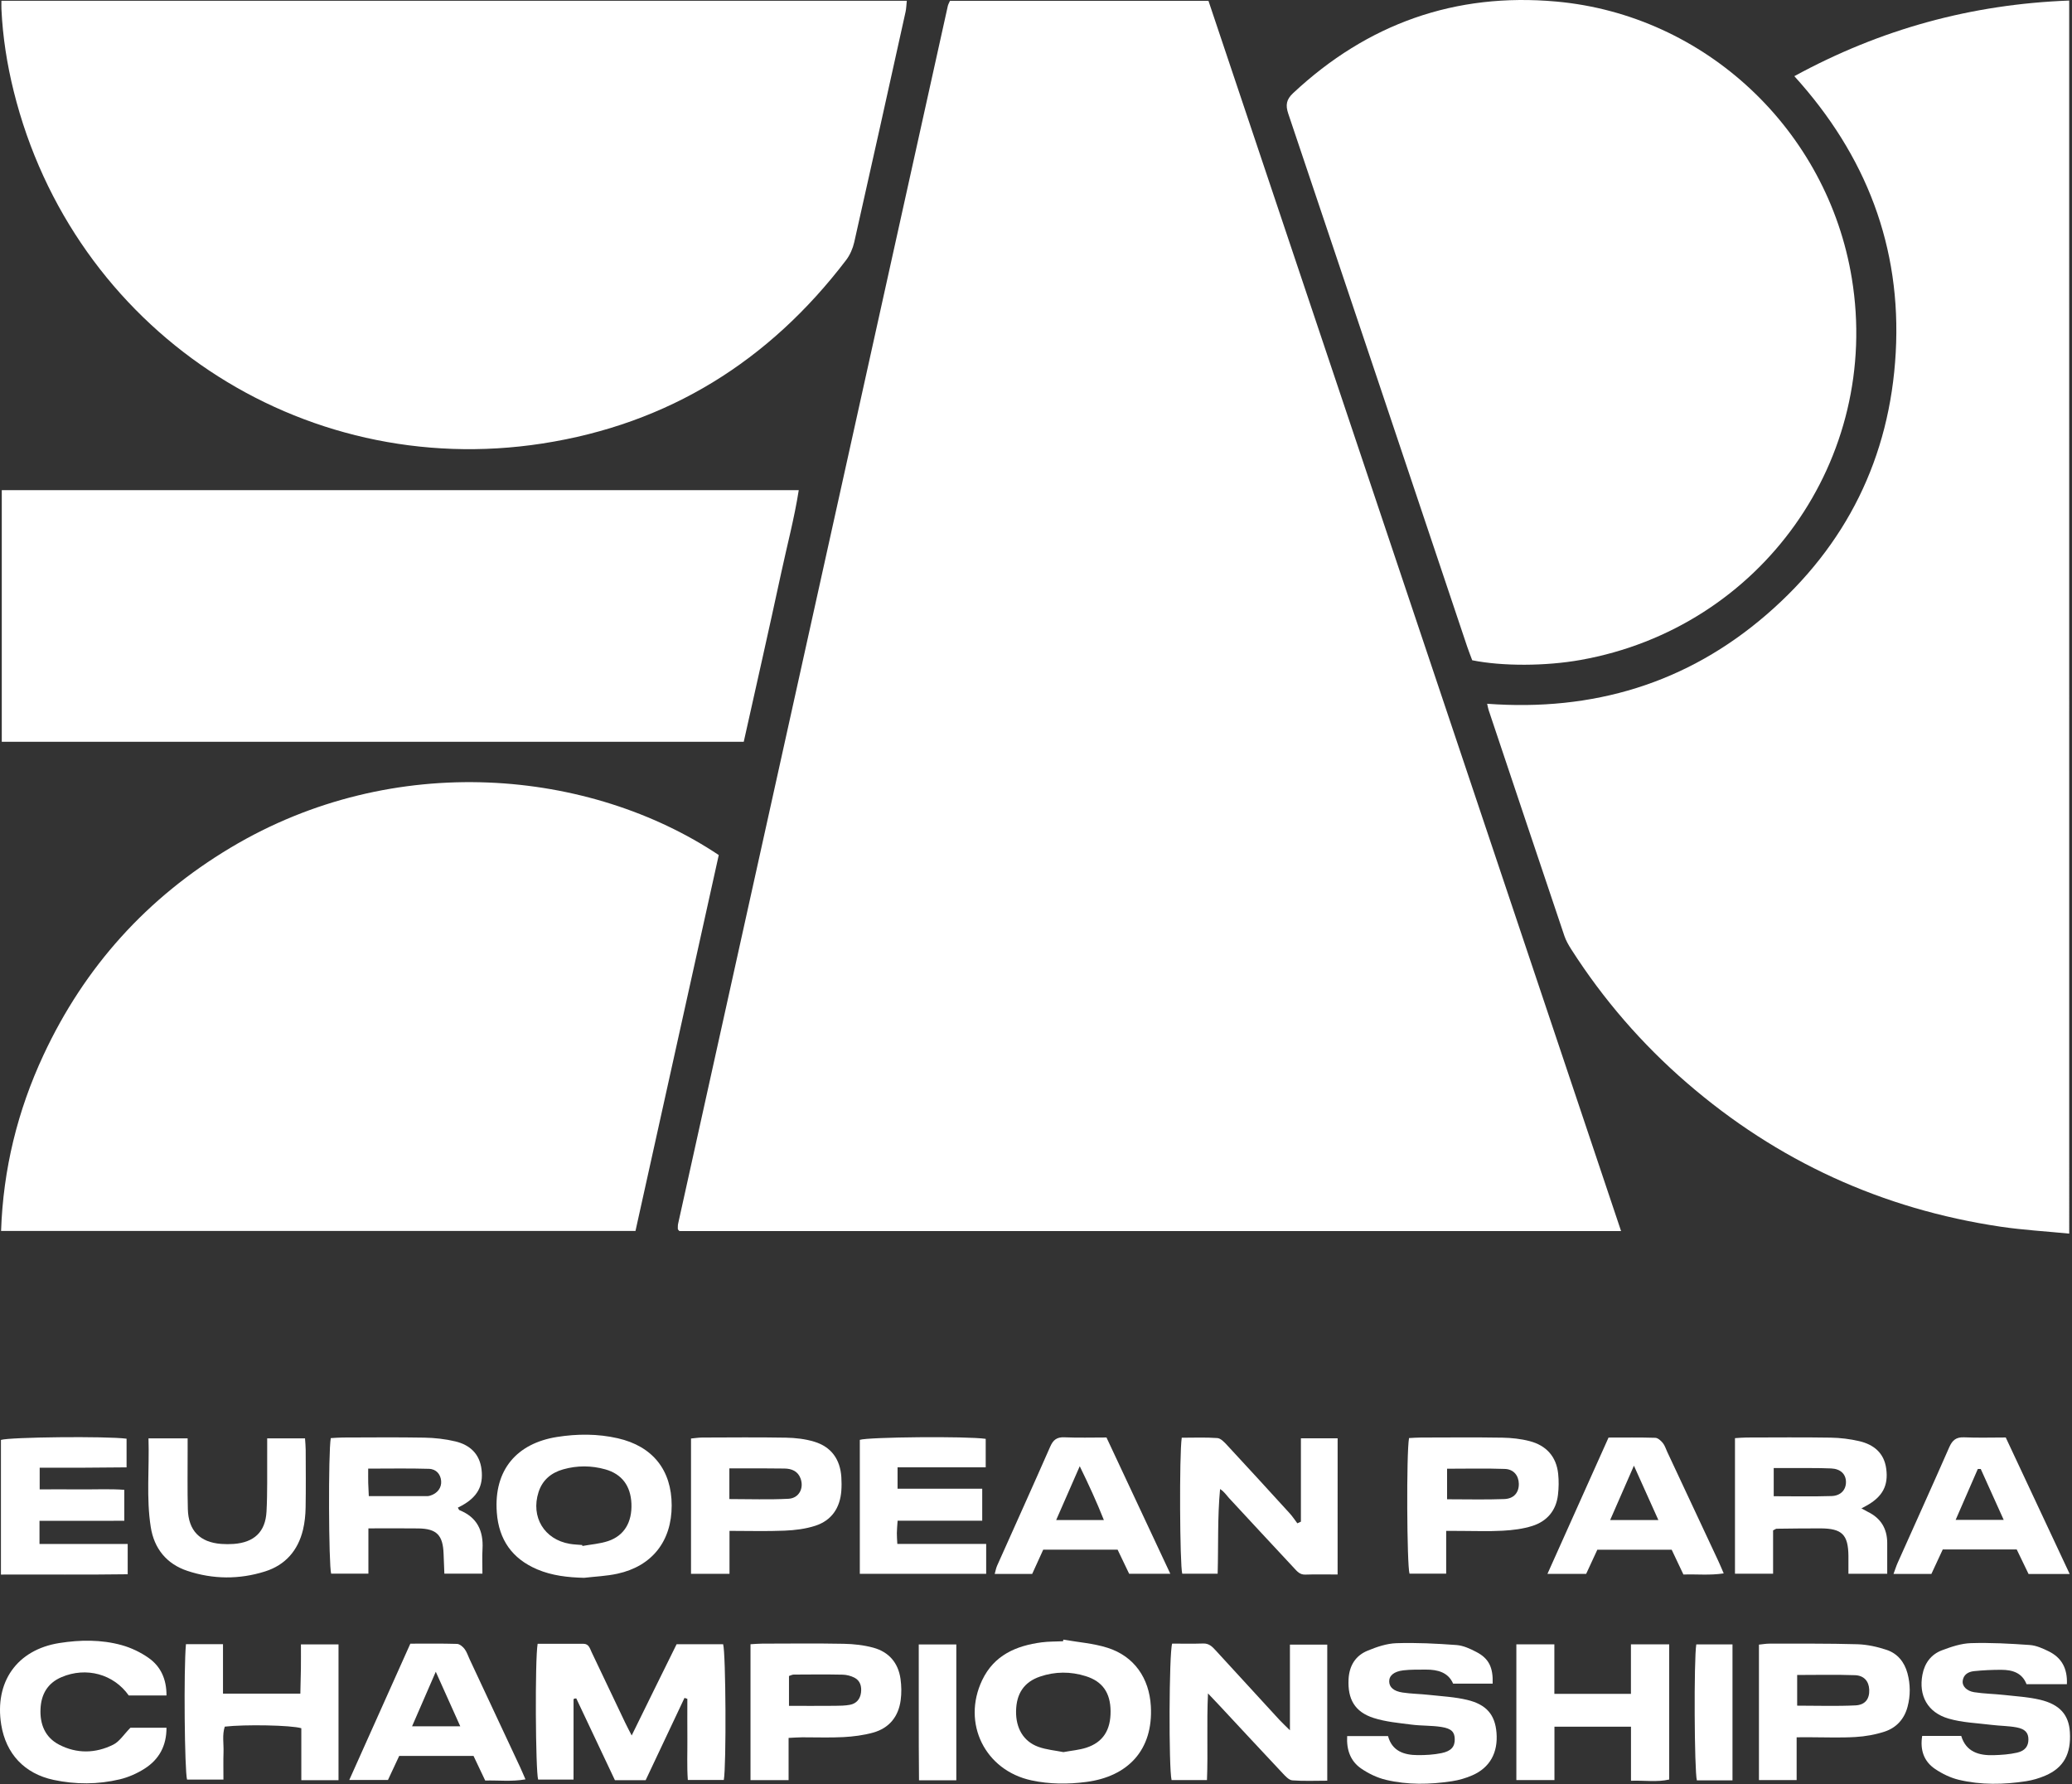 <?xml version="1.0" encoding="UTF-8"?>
<svg xmlns="http://www.w3.org/2000/svg" width="791" height="681" viewBox="0 0 791 681" fill="none">
  <rect x="0" y="0" width="791" height="681" fill="#333333" stroke="none"/>
  <path d="M362.659 0.311C395.369 0.311 428.089 0.311 461.339 0.311C513.779 156.631 566.239 313.021 618.859 469.861C498.509 469.861 378.889 469.861 259.369 469.861C259.149 469.631 259.029 469.541 258.949 469.411C258.859 469.281 258.749 469.121 258.759 468.981C258.769 468.351 258.739 467.701 258.869 467.091C293.179 312.141 327.509 157.201 361.839 2.261C361.979 1.661 362.329 1.101 362.659 0.311Z" fill="white"></path>
  <path d="M789.939 470.831C780.879 469.941 772.27 469.451 763.77 468.191C718.54 461.461 678.54 443.191 643.93 413.261C626.77 398.421 612.069 381.431 599.839 362.321C598.819 360.721 597.829 359.021 597.229 357.241C587.539 328.491 577.909 299.721 568.279 270.961C568.089 270.381 567.999 269.761 567.729 268.601C608.069 271.591 643.959 260.891 674.469 234.501C704.859 208.221 721.499 174.651 723.709 134.561C725.929 94.311 712.44 59.301 685 29.071C717.94 11.101 752.59 1.621 789.93 0.211C789.94 157.001 789.939 313.391 789.939 470.831Z" fill="white"></path>
  <path d="M0.54 0.291C115.95 0.291 230.83 0.291 346.18 0.291C346.01 1.871 345.99 3.241 345.7 4.551C339.21 33.861 332.73 63.171 326.11 92.451C325.57 94.851 324.48 97.331 323 99.281C293.59 137.861 255.16 161.831 207.07 169.271C114.54 183.581 27.77 125.611 5.23 34.811C2.68 24.551 1.05 14.151 0.55 3.581C0.5 2.641 0.54 1.701 0.54 0.291Z" fill="white"></path>
  <path d="M562.029 252.001C561.439 250.401 560.729 248.641 560.119 246.841C537.369 179.031 514.659 111.211 491.819 43.431C490.689 40.091 491.059 37.971 493.669 35.531C522.009 9.041 555.569 -2.889 594.109 0.591C651.109 5.741 697.689 49.701 706.949 106.251C718.229 175.141 672.369 239.621 603.359 251.891C590.059 254.261 573.549 254.331 562.029 252.001Z" fill="white"></path>
  <path d="M0.41 469.821C1.21 446.171 6.71 423.901 16.58 402.711C32.28 369.011 56.15 342.581 88.06 323.511C150.51 286.181 225.36 293.621 274.39 326.341C263.83 373.981 253.24 421.791 242.6 469.821C161.97 469.821 81.64 469.821 0.41 469.821Z" fill="white"></path>
  <path d="M283.93 283.121C189.27 283.121 95.14 283.121 0.68 283.121C0.68 251.101 0.68 219.241 0.68 187.081C102.04 187.081 203.15 187.081 304.93 187.081C303.24 197.851 300.46 208.241 298.21 218.731C295.9 229.501 293.5 240.251 291.11 251.011C288.76 261.591 286.38 272.171 283.93 283.121Z" fill="white"></path>
  <path d="M261.31 648.031C256.37 658.501 251.43 668.971 246.48 679.441C242.51 679.441 238.86 679.441 234.75 679.441C229.86 669.101 224.91 658.611 220 648.231C219.53 648.281 219.37 648.261 219.24 648.321C219.12 648.371 218.96 648.511 218.96 648.611C218.95 658.671 218.95 668.731 218.95 679.201C214.24 679.201 209.86 679.201 205.44 679.201C204.45 676.011 204.18 633.491 205.25 627.371C211.01 627.371 216.88 627.361 222.75 627.381C224.83 627.391 225.19 629.201 225.86 630.581C230.14 639.511 234.37 648.471 238.63 657.411C239.31 658.841 240.06 660.231 241.15 662.371C244.22 656.111 247 650.451 249.79 644.781C252.6 639.071 255.43 633.361 258.3 627.541C264.37 627.541 270.24 627.541 276.06 627.541C277.1 631.061 277.31 673.851 276.32 679.351C271.96 679.351 267.55 679.351 262.58 679.351C262.21 674.111 262.449 668.901 262.409 663.701C262.369 658.601 262.4 653.491 262.4 648.391C262.02 648.261 261.67 648.151 261.31 648.031Z" fill="white"></path>
  <path d="M676.89 600.641C671.82 600.641 667.26 600.641 662.34 600.641C662.34 583.471 662.34 566.331 662.34 548.891C663.97 548.801 665.37 548.651 666.78 548.651C677.48 548.631 688.18 548.531 698.88 548.701C702.52 548.761 706.22 549.211 709.76 550.031C715.29 551.321 719.27 554.511 720.08 560.561C720.95 567.021 718.67 571.251 712.57 574.651C712.08 574.921 711.58 575.181 710.61 575.701C711.77 576.331 712.42 576.711 713.1 577.041C718.05 579.461 720.45 583.461 720.46 588.941C720.47 592.761 720.46 596.571 720.46 600.651C716.04 600.651 711.18 600.651 705.65 600.651C705.65 598.211 705.67 596.011 705.65 593.821C705.56 585.711 703.21 583.361 694.98 583.331C689.39 583.311 683.81 583.401 678.22 583.461C677.95 583.461 677.68 583.711 676.89 584.101C676.89 589.351 676.89 594.861 676.89 600.641ZM677.13 571.061C684.66 571.061 691.94 571.221 699.21 570.991C702.77 570.881 704.74 568.571 704.71 565.601C704.68 562.651 702.68 560.601 699.02 560.451C693.78 560.231 688.52 560.341 683.28 560.311C681.27 560.301 679.26 560.311 677.13 560.311C677.13 564.211 677.13 567.471 677.13 571.061Z" fill="white"></path>
  <path d="M126.28 548.881C127.74 548.801 129.29 548.661 130.84 548.651C141.22 548.631 151.61 548.511 161.98 548.701C165.94 548.771 169.96 549.211 173.81 550.131C179.37 551.451 183.14 554.881 183.84 560.931C184.56 567.121 182.27 571.311 176.36 574.601C175.85 574.891 175.32 575.141 174.78 575.421C175.07 575.871 175.18 576.281 175.41 576.381C182.16 579.081 184.6 584.261 184.2 591.231C184.02 594.241 184.17 597.271 184.17 600.611C179.81 600.611 174.97 600.611 169.64 600.611C169.54 597.991 169.43 595.491 169.34 592.991C169.09 585.921 166.71 583.451 159.74 583.351C153.55 583.261 147.36 583.331 140.64 583.331C140.64 589.301 140.64 594.811 140.64 600.621C135.55 600.621 131 600.621 126.42 600.621C125.47 597.281 125.28 554.321 126.28 548.881ZM140.79 571.021C148.47 571.021 155.89 571.021 163.31 571.011C163.62 571.011 163.94 570.911 164.24 570.821C167 570.001 168.63 567.811 168.41 565.211C168.2 562.741 166.58 560.681 163.76 560.601C156.19 560.371 148.62 560.521 140.56 560.521C140.56 562.611 140.53 564.321 140.57 566.021C140.61 567.571 140.71 569.121 140.79 571.021Z" fill="white"></path>
  <path d="M405.95 625.791C411.57 626.781 417.37 627.191 422.76 628.891C433.04 632.131 438.73 640.551 439.34 651.141C440.31 667.951 430.56 678.041 414.7 680.111C407.74 681.021 400.69 681.001 393.74 679.501C376.02 675.681 367.13 657.681 374.95 641.261C379.48 631.741 387.9 628.101 397.7 626.821C400.38 626.471 403.11 626.541 405.82 626.411C405.86 626.201 405.91 626.001 405.95 625.791ZM405.97 668.721C409.1 668.141 412 667.911 414.7 667.041C421.09 664.971 424.05 660.291 423.97 653.051C423.9 646.071 420.91 641.741 414.49 639.731C408.69 637.911 402.82 637.931 397.05 639.891C390.98 641.951 388.01 646.341 387.89 653.031C387.77 659.561 390.69 664.641 396.38 666.701C399.47 667.821 402.88 668.101 405.97 668.721Z" fill="white"></path>
  <path d="M222.96 602.201C216.79 602.041 210.79 601.391 205.1 598.981C195.53 594.921 190.43 587.661 189.66 577.271C188.44 560.861 197.46 550.861 212.58 548.451C220.29 547.221 228.17 547.181 235.89 548.951C249.17 552.001 256.4 561.071 256.42 574.561C256.44 588.171 248.97 597.741 235.72 600.631C231.56 601.541 227.22 601.701 222.96 602.201ZM222.26 589.681C222.28 589.801 222.31 589.931 222.33 590.051C225.61 589.451 229.01 589.221 232.14 588.181C238.32 586.121 241.34 580.951 241.05 573.881C240.77 567.111 237.4 562.591 231.1 560.811C225.76 559.311 220.34 559.291 215 560.801C210.43 562.101 207.07 564.851 205.58 569.531C202.57 578.961 207.77 587.581 217.5 589.231C219.06 589.501 220.67 589.541 222.26 589.681Z" fill="white"></path>
  <path d="M510.64 600.931C506.26 600.931 502.279 600.831 498.309 600.971C496.199 601.051 495.159 599.701 493.979 598.441C485.709 589.561 477.44 580.691 469.21 571.781C468.15 570.631 467.32 569.271 465.77 568.321C464.75 579.211 465.159 589.781 464.849 600.631C460.139 600.631 455.74 600.631 451.33 600.631C450.4 597.321 450.16 555.291 451.14 548.731C455.6 548.731 460.189 548.531 464.729 548.861C466.029 548.951 467.399 550.431 468.439 551.551C476.479 560.211 484.449 568.921 492.409 577.651C493.459 578.811 494.32 580.141 495.27 581.391C495.72 581.181 496.17 580.981 496.63 580.771C496.63 575.461 496.63 570.141 496.63 564.831C496.63 559.611 496.63 554.391 496.63 548.951C501.6 548.951 505.98 548.951 510.65 548.951C510.64 566.231 510.64 583.231 510.64 600.931Z" fill="white"></path>
  <path d="M447.479 627.311C451.379 627.311 455.369 627.401 459.349 627.271C461.589 627.201 462.819 628.511 464.129 629.941C472.209 638.771 480.309 647.591 488.419 656.401C489.459 657.531 490.589 658.561 492.439 660.401C492.439 648.941 492.439 638.511 492.439 627.691C497.419 627.691 501.919 627.691 506.689 627.691C506.689 644.951 506.689 661.961 506.689 679.631C502.129 679.631 497.719 679.841 493.349 679.501C492.049 679.401 490.709 677.901 489.659 676.791C481.559 668.191 473.539 659.521 465.479 650.881C464.319 649.631 463.139 648.411 461.159 646.321C460.619 658.001 461.199 668.581 460.769 679.401C456.019 679.401 451.629 679.401 447.259 679.401C446.139 674.781 446.279 631.021 447.479 627.311Z" fill="white"></path>
  <path d="M789.05 642.791C783.7 642.791 778.79 642.791 773.64 642.791C771.97 638.461 768.25 637.321 764.06 637.311C760.56 637.301 757.04 637.461 753.57 637.821C751.42 638.051 749.53 639.121 749.26 641.611C749.05 643.521 750.78 645.411 753.69 645.861C757.46 646.451 761.31 646.491 765.11 646.911C769.7 647.421 774.36 647.681 778.83 648.741C786.39 650.541 789.78 654.541 790.19 661.061C790.71 669.391 787.82 674.691 780.83 677.691C778.51 678.691 776 679.431 773.51 679.821C764.93 681.141 756.28 681.311 747.8 679.291C744.62 678.531 741.47 677.001 738.74 675.161C734.42 672.251 732.95 667.861 733.81 662.541C738.68 662.541 743.59 662.541 748.71 662.541C750.55 668.621 755.41 670.061 761.07 669.891C764.08 669.801 767.14 669.591 770.06 668.921C773.12 668.221 774.35 666.421 774.36 663.921C774.37 661.411 773.18 659.911 769.83 659.281C766.71 658.701 763.49 658.721 760.33 658.331C754.81 657.641 749.12 657.471 743.84 655.921C735.82 653.571 732.4 647.121 733.9 639.171C734.73 634.751 737.21 631.421 741.35 629.861C744.9 628.521 748.7 627.241 752.43 627.131C759.9 626.901 767.41 627.311 774.87 627.841C777.33 628.011 779.82 629.131 782.08 630.241C786.99 632.651 789.32 636.721 789.05 642.791Z" fill="white"></path>
  <path d="M569.83 642.591C564.97 642.591 560.08 642.591 554.74 642.591C552.9 638.311 548.89 637.201 544.35 637.231C541.48 637.251 538.58 637.181 535.74 637.511C532.08 637.941 530.25 639.591 530.34 641.851C530.42 643.961 532.02 645.471 535.45 645.981C538.75 646.481 542.12 646.501 545.45 646.871C550.35 647.411 555.34 647.651 560.11 648.791C567.55 650.571 570.74 654.531 571.3 661.301C571.92 668.921 568.79 674.641 562.07 677.581C559.61 678.651 556.94 679.431 554.29 679.831C545.87 681.111 537.38 681.281 529.07 679.301C525.75 678.511 522.43 676.911 519.61 674.971C515.54 672.161 513.99 667.841 514.29 662.611C519.51 662.611 524.58 662.611 529.89 662.611C531.44 668.341 535.98 669.851 541.26 669.871C544.27 669.891 547.34 669.711 550.28 669.111C554.03 668.351 555.41 666.621 555.36 663.791C555.32 661.111 554.18 659.741 550.31 659.131C546.55 658.531 542.67 658.721 538.89 658.231C534.01 657.601 529 657.171 524.36 655.681C517.19 653.371 514.45 648.481 514.82 640.951C515.07 635.821 517.41 631.941 522.06 630.021C525.55 628.571 529.37 627.271 533.09 627.151C540.72 626.901 548.38 627.291 556 627.851C558.6 628.041 561.25 629.261 563.61 630.501C568.4 632.991 570.05 636.411 569.83 642.591Z" fill="white"></path>
  <path d="M47.449 568.611C47.449 572.761 47.449 576.251 47.449 580.431C41.899 580.441 36.529 580.451 31.149 580.451C25.909 580.451 20.659 580.451 15.079 580.451C15.079 583.511 15.079 586.131 15.079 589.281C26.229 589.281 37.339 589.281 48.749 589.281C48.749 593.231 48.749 596.681 48.749 600.841C32.789 601.071 16.749 600.891 0.359 600.961C0.359 583.601 0.359 566.581 0.359 549.571C3.609 548.481 40.549 548.081 48.319 549.101C48.319 552.481 48.319 555.921 48.319 560.041C42.879 560.081 37.349 560.141 31.819 560.171C26.399 560.191 20.989 560.171 15.149 560.171C15.149 562.951 15.149 565.381 15.149 568.441C20.559 568.441 25.949 568.401 31.329 568.451C36.699 568.481 42.079 568.221 47.449 568.611Z" fill="white"></path>
  <path d="M376.3 549.161C376.3 552.741 376.3 556.041 376.3 560.031C365.08 560.031 354 560.031 342.65 560.031C342.65 563.031 342.65 565.341 342.65 568.191C353.31 568.191 363.94 568.191 374.97 568.191C374.97 572.421 374.97 576.141 374.97 580.411C364.18 580.411 353.56 580.411 342.67 580.411C342.54 582.321 342.4 583.711 342.38 585.101C342.36 586.341 342.48 587.581 342.56 589.271C353.93 589.271 365.04 589.271 376.48 589.271C376.48 593.281 376.48 596.841 376.48 600.671C360.4 600.671 344.49 600.671 328.24 600.671C328.24 583.571 328.24 566.561 328.24 549.541C331.44 548.461 369.11 548.091 376.3 549.161Z" fill="white"></path>
  <path d="M622.64 679.651C622.64 672.541 622.64 665.911 622.64 659.021C612.71 659.021 603.36 659.021 593.42 659.021C593.42 662.541 593.42 665.851 593.42 669.151C593.42 672.471 593.42 675.791 593.42 679.391C588.36 679.391 583.8 679.391 578.88 679.391C578.88 662.161 578.88 645.011 578.88 627.581C583.68 627.581 588.24 627.581 593.39 627.581C593.39 633.941 593.39 640.091 593.39 646.481C603.31 646.481 612.66 646.481 622.62 646.481C622.62 640.131 622.62 634.001 622.62 627.581C627.8 627.581 632.36 627.581 637.23 627.581C637.23 644.821 637.23 661.851 637.23 679.181C632.56 680.261 627.89 679.471 622.64 679.651Z" fill="white"></path>
  <path d="M63.56 647.101C58.62 647.101 53.91 647.101 49.15 647.101C43.39 638.941 32.91 636.081 23.48 640.111C18.15 642.381 15.74 646.661 15.47 652.151C15.18 657.981 17.15 663.051 22.51 665.851C29.29 669.401 36.47 669.251 43.24 665.871C45.62 664.691 47.24 662.011 49.8 659.411C53.7 659.411 58.56 659.411 63.56 659.411C63.58 666.341 60.71 671.501 55.28 674.981C52.38 676.841 49.04 678.331 45.69 679.121C37.36 681.101 28.88 681.111 20.49 679.331C9.33 676.961 2.25 669.361 0.46 658.211C-2.14 641.981 6.43 629.661 22.66 627.091C30.56 625.841 38.65 625.731 46.45 627.891C50.06 628.891 53.65 630.611 56.72 632.761C61.4 636.051 63.59 640.931 63.56 647.101Z" fill="white"></path>
  <path d="M301.05 663.301C301.05 668.751 301.05 673.951 301.05 679.411C295.97 679.411 291.41 679.411 286.51 679.411C286.51 662.161 286.51 645.001 286.51 627.551C288.14 627.461 289.54 627.321 290.95 627.321C301.34 627.301 311.72 627.181 322.11 627.381C325.9 627.451 329.8 627.881 333.44 628.881C339.35 630.501 342.93 634.681 343.78 640.801C344.15 643.461 344.2 646.251 343.84 648.901C343 655.171 339.47 659.561 333.34 661.271C329.69 662.291 325.83 662.781 322.04 662.991C316.78 663.271 311.5 663.051 306.23 663.071C304.67 663.081 303.12 663.211 301.05 663.301ZM301.2 651.071C307.37 651.071 313.08 651.101 318.79 651.051C320.69 651.031 322.63 651.011 324.49 650.661C326.92 650.201 328.36 648.511 328.69 646.051C329 643.671 328.42 641.471 326.19 640.311C324.83 639.611 323.18 639.191 321.64 639.161C315.43 639.031 309.21 639.091 303 639.131C302.42 639.131 301.85 639.471 301.2 639.671C301.2 643.321 301.2 646.781 301.2 651.071Z" fill="white"></path>
  <path d="M552.09 584.281C552.09 590.161 552.09 595.231 552.09 600.611C547.2 600.611 542.65 600.611 538.09 600.611C537.09 597.331 536.86 554.581 537.91 548.861C539.35 548.791 540.9 548.661 542.44 548.661C552.82 548.641 563.19 548.541 573.57 548.711C577.04 548.771 580.6 549.151 583.96 550.031C590.26 551.681 594.14 555.871 594.84 562.491C595.12 565.151 595.08 567.901 594.76 570.571C594.06 576.551 590.57 580.621 584.97 582.401C581.38 583.541 577.49 584.011 573.71 584.221C568.3 584.521 562.86 584.301 557.43 584.301C555.87 584.281 554.31 584.281 552.09 584.281ZM552.43 572.221C560 572.221 567.14 572.411 574.26 572.141C577.99 572.001 579.89 569.601 579.82 566.281C579.75 563.191 577.87 560.761 574.49 560.641C567.23 560.381 559.95 560.561 552.43 560.561C552.43 564.511 552.43 568.101 552.43 572.221Z" fill="white"></path>
  <path d="M278.49 600.671C273.11 600.671 268.58 600.671 263.8 600.671C263.8 583.401 263.8 566.411 263.8 549.031C265.28 548.901 266.64 548.671 268.01 548.661C278.7 548.631 289.39 548.521 300.08 548.711C303.7 548.781 307.45 549.201 310.9 550.261C317.36 552.231 320.75 556.991 321.19 563.761C321.3 565.511 321.31 567.281 321.18 569.021C320.69 575.541 317.46 580.311 311.25 582.331C307.53 583.541 303.46 584.041 299.53 584.201C292.69 584.491 285.84 584.281 278.49 584.281C278.49 589.761 278.49 594.941 278.49 600.671ZM278.44 572.141C286.13 572.141 293.59 572.421 301.01 572.031C305.04 571.821 307 567.981 305.61 564.261C304.58 561.501 302.25 560.531 299.52 560.491C294.58 560.411 289.63 560.441 284.69 560.421C282.67 560.411 280.65 560.421 278.44 560.421C278.44 564.621 278.44 568.201 278.44 572.141Z" fill="white"></path>
  <path d="M129.23 679.431C124.39 679.431 119.96 679.431 115.03 679.431C115.03 672.701 115.03 666.071 115.03 659.611C111.3 658.421 93.29 658.111 85.81 659.001C84.77 662.151 85.44 665.501 85.33 668.771C85.22 672.111 85.3 675.461 85.3 679.201C80.54 679.201 76.01 679.201 71.41 679.201C70.47 675.981 70.09 637.151 70.99 627.531C75.48 627.531 80.02 627.531 85.13 627.531C85.13 633.761 85.13 639.911 85.13 646.401C95.18 646.401 104.65 646.401 114.66 646.401C114.73 643.191 114.83 640.051 114.87 636.911C114.91 633.911 114.88 630.911 114.88 627.621C119.91 627.621 124.44 627.621 129.23 627.621C129.23 644.871 129.23 661.901 129.23 679.431Z" fill="white"></path>
  <path d="M685.88 663.061C685.88 668.741 685.88 673.931 685.88 679.401C680.84 679.401 676.31 679.401 671.49 679.401C671.49 662.201 671.49 645.191 671.49 627.701C672.81 627.571 674.17 627.321 675.53 627.321C686.71 627.341 697.89 627.231 709.06 627.551C712.81 627.661 716.65 628.511 720.23 629.701C724.39 631.081 727.03 634.341 728.19 638.631C729.33 642.881 729.35 647.161 728.23 651.401C727 656.061 723.99 659.401 719.52 660.881C715.94 662.061 712.08 662.741 708.31 662.961C702.58 663.301 696.82 663.051 691.07 663.051C689.5 663.061 687.94 663.061 685.88 663.061ZM686.08 650.991C693.77 650.991 701.06 651.241 708.32 650.891C712.13 650.711 713.75 648.331 713.59 644.851C713.45 641.721 711.64 639.481 708.14 639.361C700.88 639.101 693.61 639.281 686.08 639.281C686.08 643.301 686.08 646.901 686.08 650.991Z" fill="white"></path>
  <path d="M56.69 548.981C62.04 548.981 66.58 548.981 71.63 548.981C71.63 550.871 71.63 552.421 71.63 553.981C71.64 561.321 71.52 568.671 71.71 576.001C71.93 584.191 76.31 588.641 84.41 589.261C86 589.381 87.61 589.381 89.19 589.271C96.99 588.701 101.31 584.721 101.74 576.961C102.14 569.641 101.94 562.291 102 554.951C102.01 553.061 102 551.181 102 548.971C107.03 548.971 111.57 548.971 116.44 548.971C116.54 550.561 116.69 551.961 116.7 553.351C116.72 560.691 116.8 568.041 116.67 575.371C116.62 578.221 116.33 581.131 115.66 583.901C113.75 591.761 108.96 597.311 101.2 599.761C91.35 602.871 81.34 602.801 71.54 599.551C63.58 596.911 58.83 591.011 57.55 582.811C55.8 571.741 57.05 560.571 56.69 548.981Z" fill="white"></path>
  <path d="M722.859 600.721C723.469 599.081 723.879 597.751 724.439 596.491C731.009 581.781 737.669 567.111 744.139 552.361C745.329 549.661 746.779 548.451 749.819 548.581C755.049 548.811 760.309 548.641 765.709 548.641C773.869 566.061 781.889 583.181 790.119 600.741C784.459 600.741 779.559 600.741 774.419 600.741C772.919 597.631 771.409 594.511 769.899 591.381C760.459 591.381 751.209 591.381 741.659 591.381C740.219 594.481 738.759 597.621 737.319 600.721C732.489 600.721 727.919 600.721 722.859 600.721ZM756.159 560.651C755.789 560.661 755.409 560.661 755.039 560.671C752.279 567.001 749.519 573.341 746.579 580.091C752.979 580.091 758.559 580.091 764.929 580.091C761.819 573.221 758.989 566.941 756.159 560.651Z" fill="white"></path>
  <path d="M422.409 548.641C430.619 566.161 438.58 583.171 446.77 600.651C441.26 600.651 436.39 600.651 431.06 600.651C429.68 597.781 428.19 594.661 426.65 591.451C417.14 591.451 407.76 591.451 398.26 591.451C396.85 594.551 395.469 597.581 394.039 600.721C389.279 600.721 384.699 600.721 379.729 600.721C380.069 599.551 380.239 598.501 380.659 597.561C387.419 582.411 394.27 567.291 400.94 552.101C402.07 549.531 403.47 548.461 406.32 548.571C411.57 548.801 416.819 548.641 422.409 548.641ZM403.2 580.151C409.73 580.151 415.229 580.151 421.409 580.151C418.639 573.151 415.72 566.831 412.2 559.601C408.98 566.971 406.21 573.281 403.2 580.151Z" fill="white"></path>
  <path d="M156.65 627.331C162.71 627.331 168.59 627.241 174.47 627.421C175.46 627.451 176.66 628.461 177.34 629.341C178.2 630.451 178.63 631.891 179.24 633.191C185.66 646.911 192.09 660.631 198.51 674.361C199.18 675.781 199.77 677.241 200.6 679.121C195.28 680.061 190.3 679.431 185.23 679.571C183.72 676.391 182.29 673.381 180.77 670.171C171.43 670.171 162.06 670.171 152.4 670.171C151.04 673.091 149.63 676.111 148.11 679.351C143.45 679.351 138.74 679.351 133.34 679.351C141.18 661.831 148.85 644.731 156.65 627.331ZM157.31 658.871C163.87 658.871 169.49 658.871 175.71 658.871C172.57 651.871 169.67 645.411 166.36 638.051C163.13 645.481 160.31 651.971 157.31 658.871Z" fill="white"></path>
  <path d="M609.789 591.481C608.419 594.441 607.019 597.461 605.529 600.691C600.849 600.691 596.13 600.691 590.75 600.691C598.61 583.161 606.28 566.051 614.07 548.671C620.16 548.671 626.039 548.581 631.919 548.761C632.909 548.791 634.059 549.851 634.779 550.721C635.569 551.681 635.939 552.981 636.479 554.131C642.979 568.001 649.48 581.871 655.96 595.741C656.62 597.161 657.219 598.611 658.039 600.511C652.709 601.331 647.729 600.761 642.659 600.941C641.119 597.701 639.7 594.681 638.18 591.481C628.83 591.481 619.459 591.481 609.789 591.481ZM623.76 559.401C620.56 566.731 617.73 573.191 614.68 580.161C621.08 580.161 626.709 580.161 633.099 580.161C629.989 573.251 627.09 566.791 623.76 559.401Z" fill="white"></path>
  <path d="M365.08 679.481C360.33 679.481 355.91 679.481 350.84 679.481C350.66 662.251 350.8 645.101 350.74 627.631C355.73 627.631 360.25 627.631 365.08 627.631C365.08 644.851 365.08 661.881 365.08 679.481Z" fill="white"></path>
  <path d="M661.39 679.491C656.6 679.491 652.18 679.491 647.79 679.491C646.82 675.861 646.62 633.361 647.57 627.621C652.04 627.621 656.57 627.621 661.39 627.621C661.39 644.881 661.39 661.901 661.39 679.491Z" fill="white"></path>
</svg>
